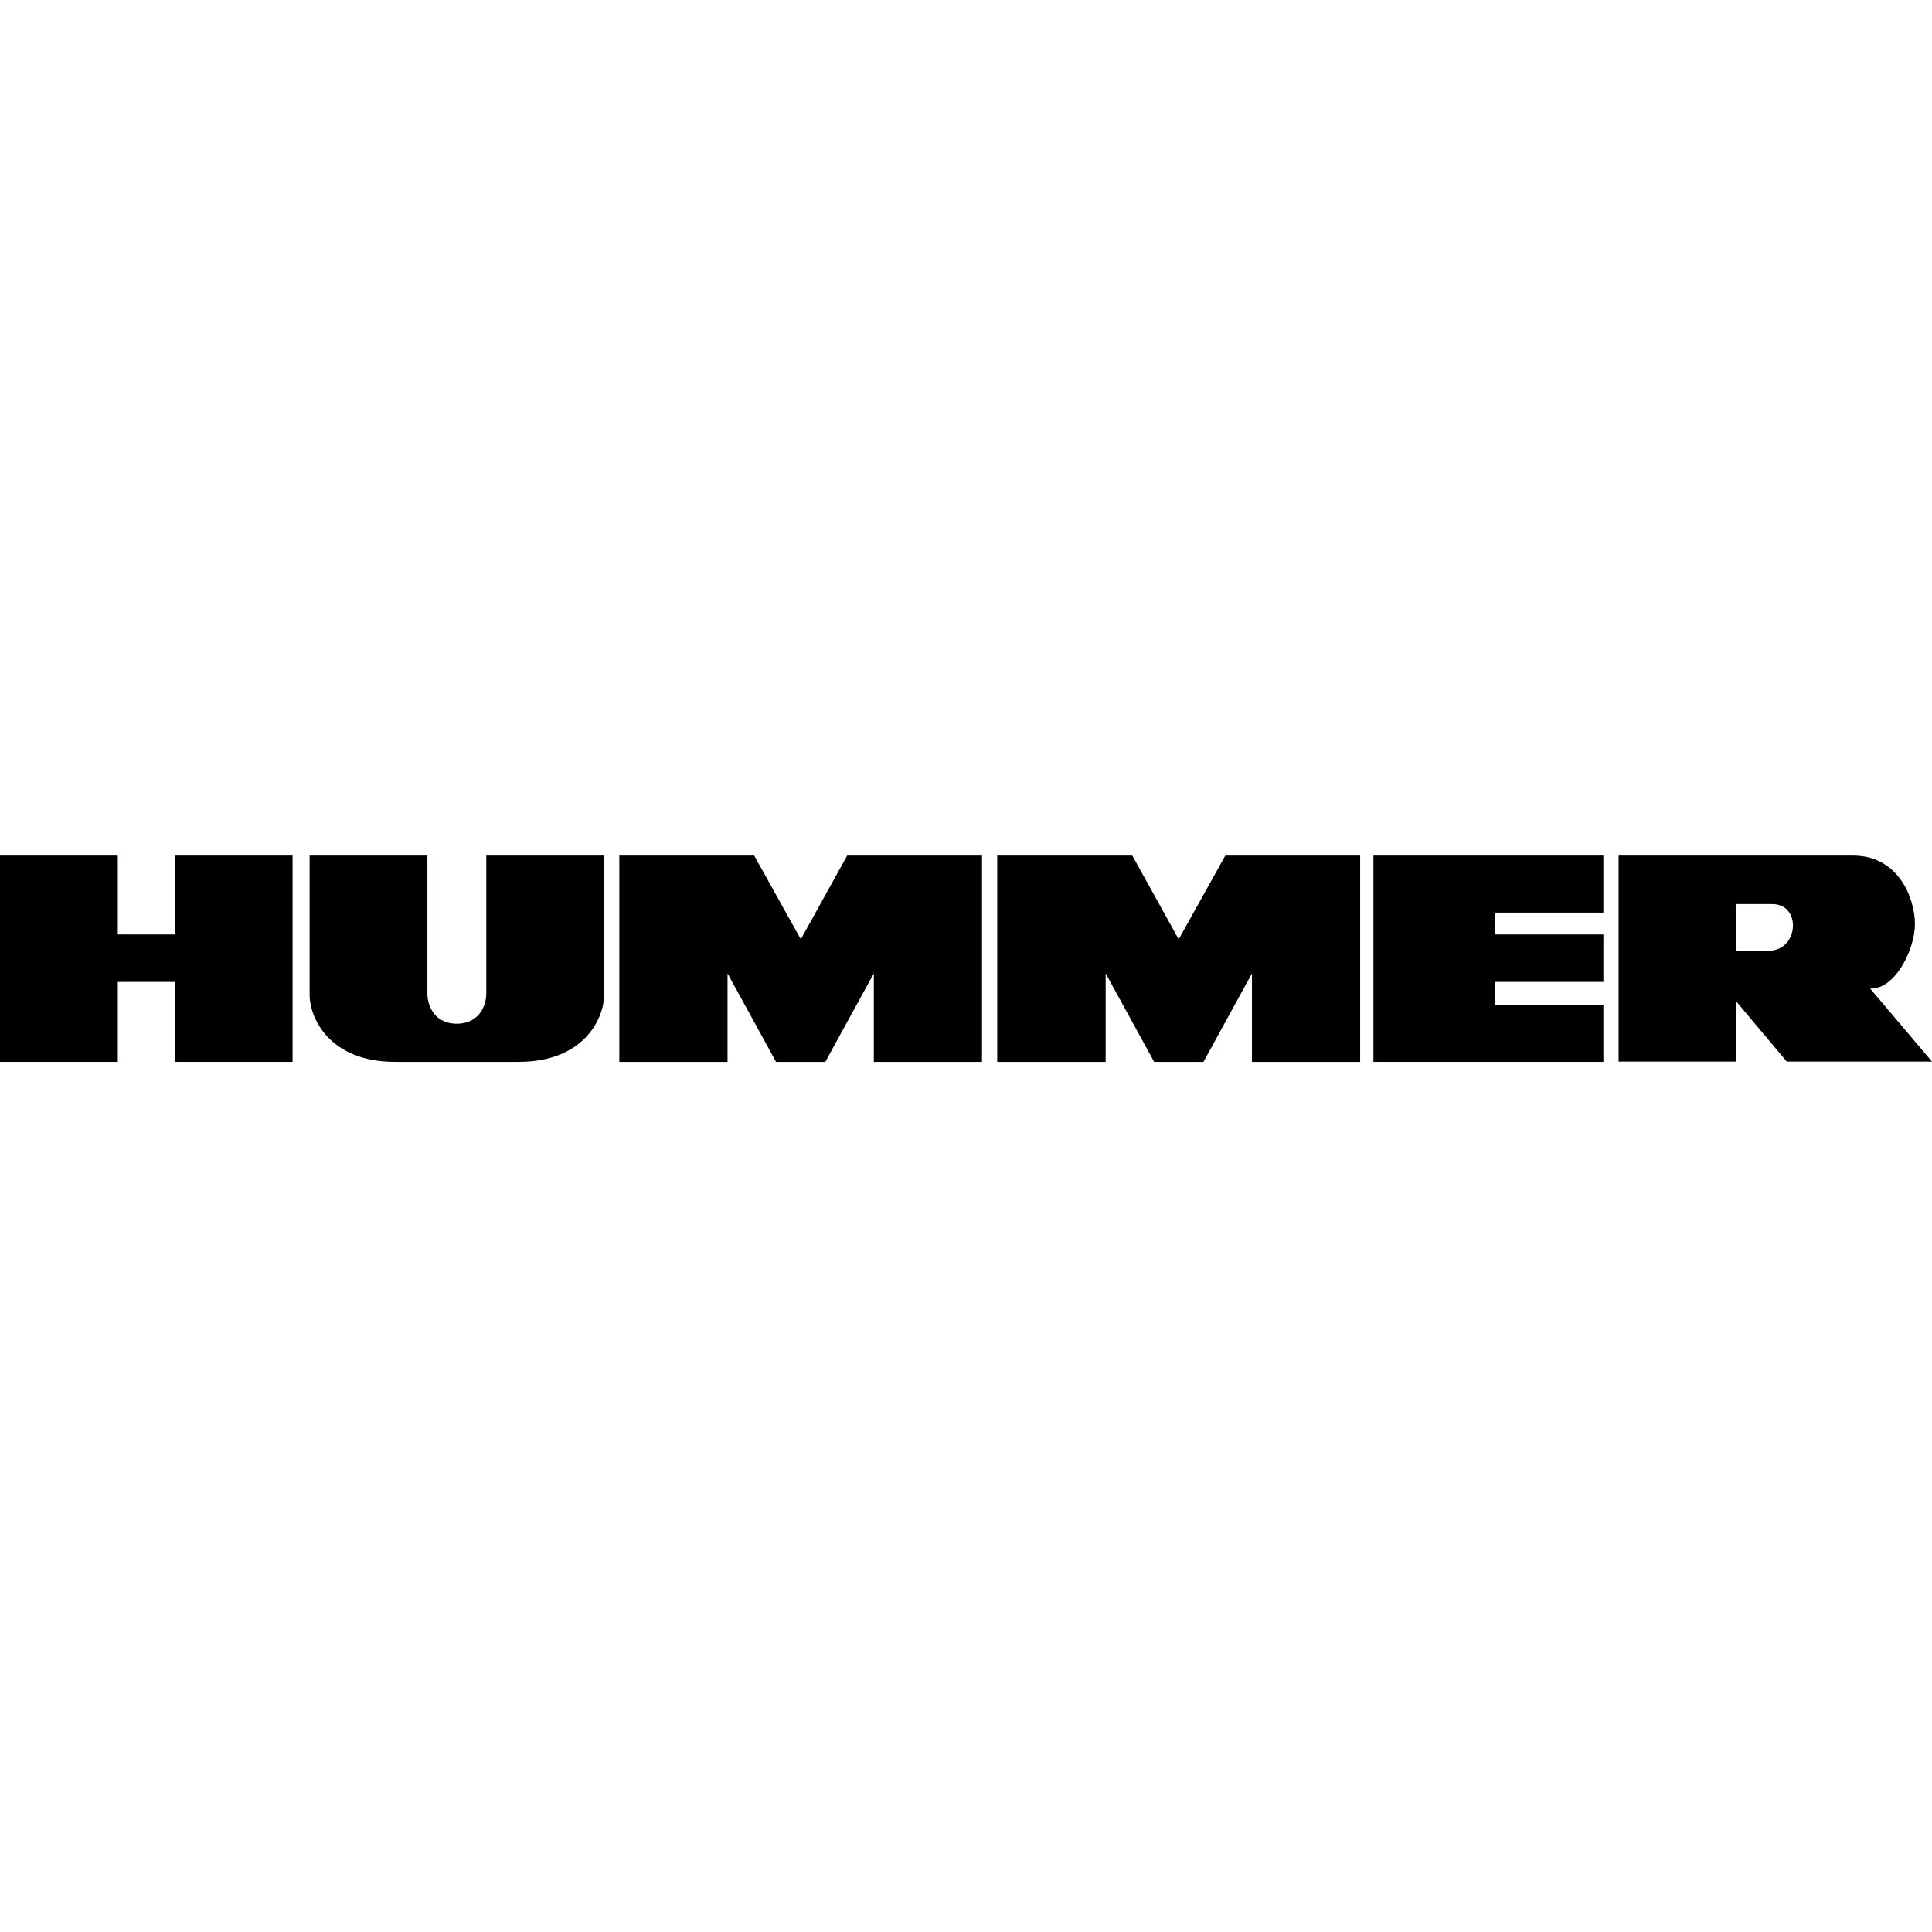 <svg width="70" height="70" viewBox="0 0 70 70" fill="none" xmlns="http://www.w3.org/2000/svg">
<path d="M6.334 33.858H4.268V31H0V38.473H4.268V35.577H6.334V38.473H10.601V31H6.334V33.858Z" fill="black"/>
<path d="M17.619 35.992C17.619 36.503 17.31 37.092 16.547 37.092C15.794 37.092 15.485 36.503 15.485 35.992V31H11.218V36.059C11.218 36.812 11.874 38.473 14.317 38.473H18.787C21.23 38.473 21.887 36.822 21.887 36.059V31H17.619V35.992Z" fill="black"/>
<path d="M29.015 34.032L27.325 31H22.439V38.473H26.36V35.268L28.117 38.473H29.903L31.66 35.268V38.473H35.58V31H30.695L29.015 34.032Z" fill="black"/>
<path d="M42.706 34.032L41.026 31H36.131V38.473H40.06V35.268L41.818 38.473H43.604L45.361 35.268V38.473H49.281V31H44.396L42.706 34.032Z" fill="black"/>
<path d="M49.762 38.473H58.094V36.407H54.164V35.577H58.094V33.858H54.164V33.066H58.094V31H49.762V38.473Z" fill="black"/>
<path d="M69.382 33.481C69.382 32.554 68.793 31 67.142 31H58.645V38.463H62.913V36.291L64.738 38.463H70L67.76 35.818C68.658 35.856 69.382 34.408 69.382 33.481ZM64.081 34.447H62.913V32.757H64.216C65.279 32.757 65.182 34.447 64.081 34.447Z" fill="black"/>
</svg>
